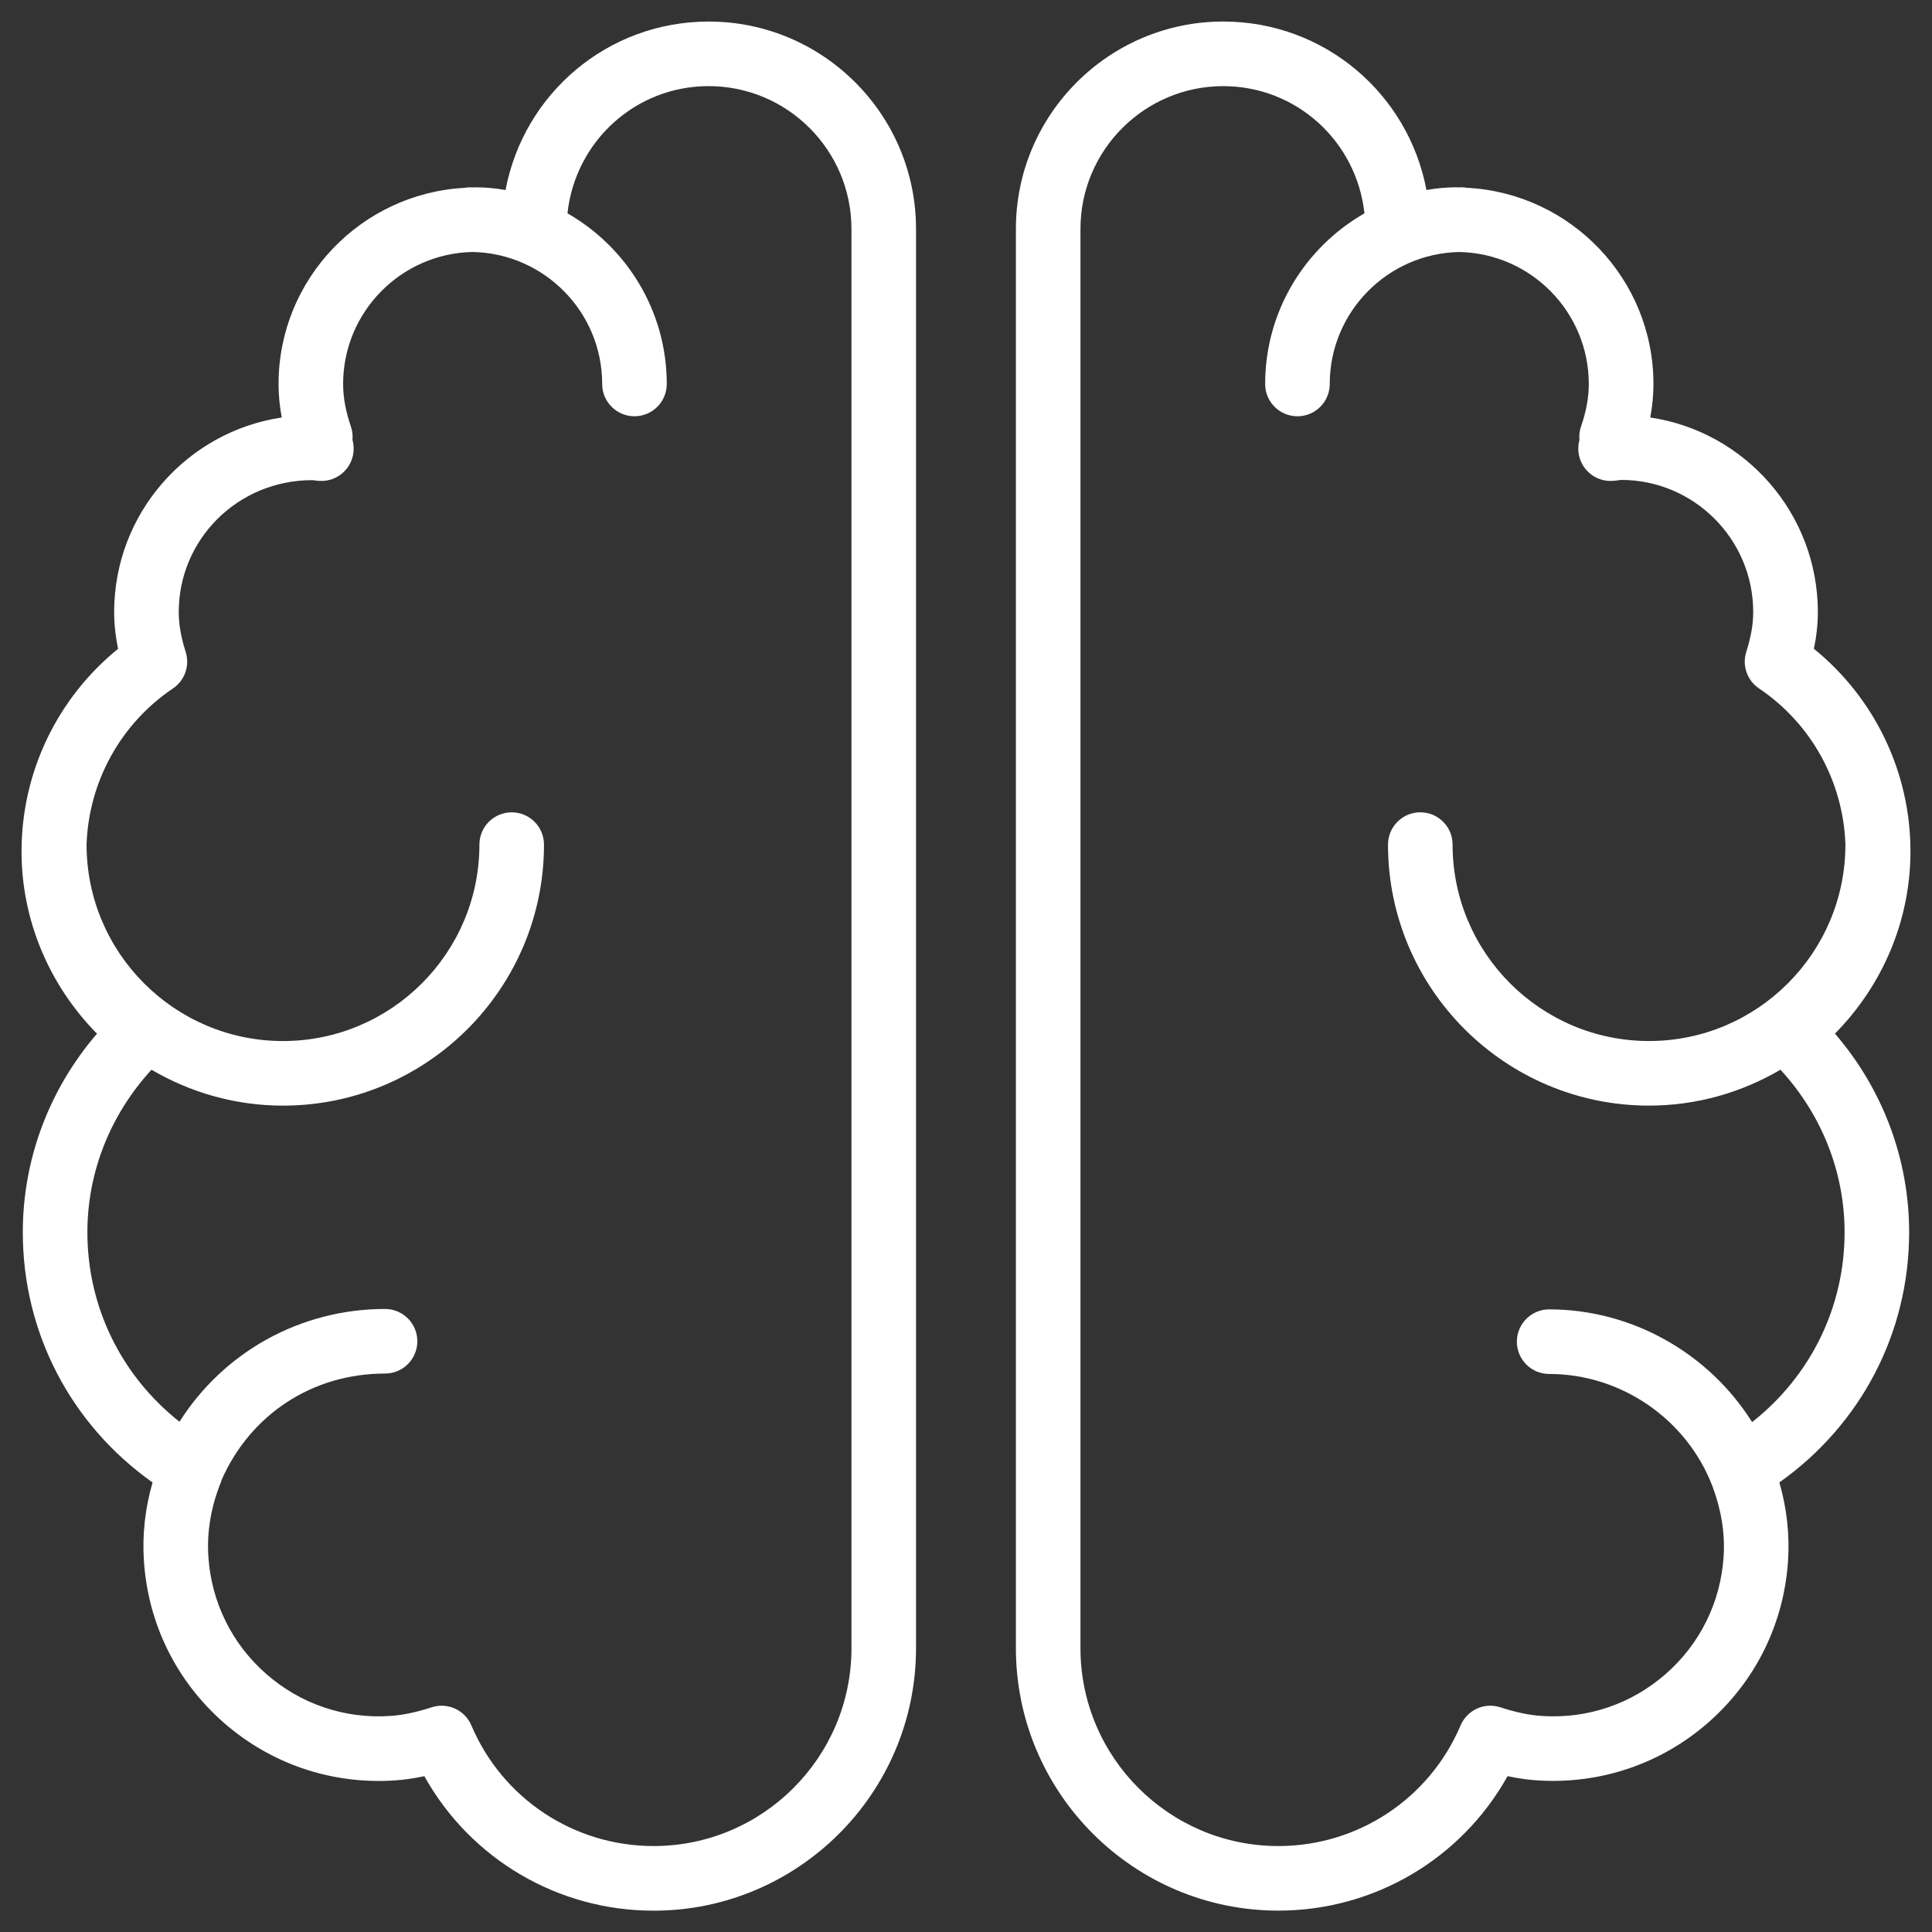<?xml version="1.0" encoding="UTF-8"?> <svg xmlns="http://www.w3.org/2000/svg" viewBox="5955.263 4955.765 89.735 89.745" width="89.735" height="89.745" data-guides="{&quot;vertical&quot;:[],&quot;horizontal&quot;:[]}"><rect x="5955.263" y="4955.765" width="89.735" height="89.745" fill="#333333" stroke="none"/><path fill="#ffffff" stroke="none" fill-opacity="1" stroke-width="1" stroke-opacity="1" alignment-baseline="" baseline-shift="" color="rgb(51, 51, 51)" font-size-adjust="none" id="tSvg1871a3a736b" title="Path 2" d="M 6043.998 4995.312 C 6043.998 4991.636 6042.339 4988.191 6039.512 4985.898C 6039.635 4985.311 6039.696 4984.747 6039.696 4984.192C 6039.696 4979.613 6036.31 4975.81 6031.911 4975.155C 6032.012 4974.629 6032.06 4974.113 6032.06 4973.599C 6032.06 4968.724 6028.218 4964.741 6023.405 4964.488C 6023.326 4964.475 6023.246 4964.464 6023.163 4964.464C 6023.123 4964.464 6023.084 4964.469 6023.043 4964.47C 6023.003 4964.469 6022.964 4964.464 6022.923 4964.464C 6022.465 4964.464 6022.004 4964.505 6021.517 4964.59C 6020.671 4960.105 6016.764 4956.765 6012.08 4956.765C 6006.769 4956.765 6002.448 4961.086 6002.448 4966.398C 6002.448 4988.371 6002.448 5010.343 6002.448 5032.316C 6002.448 5039.039 6007.917 5044.507 6014.639 5044.507C 6019.099 5044.507 6023.147 5042.094 6025.285 5038.261C 6025.764 5038.365 6026.224 5038.429 6026.686 5038.459C 6029.589 5038.644 6032.416 5037.693 6034.612 5035.766C 6036.808 5033.839 6038.122 5031.172 6038.312 5028.256C 6038.391 5027.041 6038.255 5025.822 6037.909 5024.618C 6041.705 5021.927 6043.936 5017.666 6043.936 5012.997C 6043.936 5009.612 6042.717 5006.362 6040.491 5003.773C 6042.731 5001.505 6043.998 4998.471 6043.998 4995.312ZM 6040.938 5012.999 C 6040.938 5016.483 6039.356 5019.679 6036.643 5021.818C 6034.635 5018.622 6031.073 5016.581 6027.216 5016.581C 6026.388 5016.581 6025.716 5017.253 6025.716 5018.081C 6025.716 5018.909 6026.388 5019.581 6027.216 5019.581C 6030.557 5019.581 6033.6 5021.674 6034.798 5024.789C 6035.208 5025.877 6035.39 5026.978 6035.319 5028.063C 6035.181 5030.179 6034.228 5032.114 6032.634 5033.512C 6031.04 5034.911 6028.993 5035.606 6026.882 5035.466C 6026.288 5035.427 6025.674 5035.299 6024.949 5035.064C 6024.209 5034.822 6023.408 5035.188 6023.103 5035.904C 6021.658 5039.308 6018.335 5041.508 6014.638 5041.508C 6009.57 5041.508 6005.447 5037.385 6005.447 5032.317C 6005.447 5010.344 6005.447 4988.372 6005.447 4966.399C 6005.447 4962.742 6008.422 4959.766 6012.079 4959.766C 6015.477 4959.766 6018.273 4962.328 6018.637 4965.674C 6015.886 4967.25 6014.025 4970.209 6014.025 4973.6C 6014.025 4974.429 6014.697 4975.1 6015.525 4975.1C 6016.353 4975.1 6017.025 4974.429 6017.025 4973.6C 6017.025 4970.257 6019.714 4967.535 6023.041 4967.47C 6026.368 4967.535 6029.057 4970.257 6029.057 4973.599C 6029.057 4974.221 6028.94 4974.865 6028.698 4975.57C 6028.641 4975.736 6028.614 4975.91 6028.617 4976.085C 6028.618 4976.126 6028.62 4976.164 6028.624 4976.2C 6028.618 4976.221 6028.614 4976.235 6028.614 4976.235C 6028.496 4976.7 6028.608 4977.194 6028.915 4977.563C 6029.222 4977.932 6029.68 4978.132 6030.166 4978.101C 6030.27 4978.094 6030.374 4978.081 6030.558 4978.055C 6033.941 4978.055 6036.694 4980.808 6036.694 4984.191C 6036.694 4984.763 6036.591 4985.35 6036.372 4986.04C 6036.169 4986.675 6036.41 4987.368 6036.963 4987.74C 6039.397 4989.379 6040.872 4992.069 6040.977 4994.982C 6040.977 4994.986 6040.976 4994.99 6040.976 4994.994C 6040.976 5000.024 6036.884 5004.117 6031.854 5004.117C 6026.824 5004.117 6022.731 5000.024 6022.731 4994.994C 6022.731 4994.165 6022.059 4993.494 6021.231 4993.494C 6020.403 4993.494 6019.731 4994.165 6019.731 4994.994C 6019.731 5001.679 6025.169 5007.117 6031.854 5007.117C 6034.082 5007.117 6036.164 5006.502 6037.96 5005.449C 6039.88 5007.539 6040.938 5010.212 6040.938 5012.999Z"></path><path fill="#ffffff" stroke="none" fill-opacity="1" stroke-width="1" stroke-opacity="1" alignment-baseline="" baseline-shift="" color="rgb(51, 51, 51)" font-size-adjust="none" id="tSvg90525a8a09" title="Path 3" d="M 5988.179 4956.766 C 5983.495 4956.766 5979.589 4960.106 5978.744 4964.591C 5978.256 4964.506 5977.795 4964.465 5977.337 4964.465C 5977.297 4964.465 5977.258 4964.47 5977.217 4964.471C 5977.177 4964.47 5977.138 4964.465 5977.097 4964.465C 5977.014 4964.465 5976.934 4964.476 5976.855 4964.489C 5972.042 4964.742 5968.201 4968.725 5968.201 4973.6C 5968.201 4974.114 5968.25 4974.63 5968.35 4975.156C 5963.951 4975.811 5960.565 4979.614 5960.565 4984.193C 5960.565 4984.747 5960.626 4985.311 5960.749 4985.899C 5957.922 4988.192 5956.263 4991.637 5956.263 4995.313C 5956.263 4998.472 5957.529 5001.506 5959.768 5003.776C 5957.541 5006.365 5956.322 5009.615 5956.322 5013C 5956.322 5017.669 5958.553 5021.929 5962.349 5024.621C 5962.002 5025.825 5961.867 5027.044 5961.947 5028.26C 5962.137 5031.175 5963.45 5033.842 5965.646 5035.769C 5967.842 5037.697 5970.661 5038.648 5973.572 5038.462C 5974.027 5038.432 5974.491 5038.366 5974.972 5038.263C 5977.11 5042.097 5981.158 5044.51 5985.618 5044.51C 5992.34 5044.51 5997.809 5039.041 5997.809 5032.319C 5997.809 5010.346 5997.809 4988.372 5997.809 4966.399C 5997.811 4961.087 5993.49 4956.766 5988.179 4956.766ZM 5994.811 5032.317 C 5994.811 5037.385 5990.688 5041.508 5985.62 5041.508C 5981.923 5041.508 5978.6 5039.308 5977.156 5035.904C 5976.915 5035.337 5976.363 5034.99 5975.775 5034.99C 5975.621 5034.99 5975.464 5035.013 5975.31 5035.064C 5974.586 5035.299 5973.972 5035.427 5973.377 5035.466C 5971.258 5035.605 5969.219 5034.91 5967.626 5033.512C 5966.032 5032.114 5965.079 5030.179 5964.941 5028.063C 5964.865 5026.903 5965.066 5025.727 5965.539 5024.568C 5965.546 5024.551 5965.544 5024.532 5965.55 5024.515C 5966.892 5021.459 5969.775 5019.562 5973.147 5019.562C 5973.976 5019.562 5974.647 5018.89 5974.647 5018.062C 5974.647 5017.234 5973.976 5016.562 5973.147 5016.562C 5969.209 5016.562 5965.646 5018.569 5963.599 5021.801C 5960.898 5019.662 5959.322 5016.474 5959.322 5012.999C 5959.322 5010.212 5960.382 5007.539 5962.3 5005.45C 5964.096 5006.503 5966.179 5007.118 5968.407 5007.118C 5975.092 5007.118 5980.53 5001.68 5980.53 4994.995C 5980.53 4994.166 5979.859 4993.495 5979.03 4993.495C 5978.201 4993.495 5977.53 4994.166 5977.53 4994.995C 5977.53 5000.025 5973.438 5004.118 5968.407 5004.118C 5963.376 5004.118 5959.284 5000.025 5959.284 4994.995C 5959.284 4994.993 5959.283 4994.991 5959.283 4994.989C 5959.386 4992.074 5960.861 4989.382 5963.296 4987.741C 5963.849 4987.369 5964.089 4986.677 5963.887 4986.042C 5963.667 4985.351 5963.565 4984.764 5963.565 4984.192C 5963.565 4980.816 5966.306 4978.067 5969.76 4978.067C 5969.767 4978.067 5969.775 4978.067 5969.782 4978.067C 5969.885 4978.081 5969.988 4978.094 5970.093 4978.101C 5970.578 4978.131 5971.041 4977.93 5971.347 4977.559C 5971.654 4977.187 5971.764 4976.691 5971.641 4976.225C 5971.641 4976.224 5971.638 4976.211 5971.633 4976.194C 5971.636 4976.159 5971.639 4976.127 5971.64 4976.099C 5971.645 4975.919 5971.618 4975.74 5971.559 4975.57C 5971.317 4974.863 5971.2 4974.218 5971.2 4973.598C 5971.2 4970.256 5973.888 4967.533 5977.216 4967.469C 5980.544 4967.534 5983.232 4970.256 5983.232 4973.599C 5983.232 4974.428 5983.903 4975.099 5984.732 4975.099C 5985.561 4975.099 5986.232 4974.428 5986.232 4973.599C 5986.232 4970.208 5984.371 4967.249 5981.62 4965.673C 5981.984 4962.327 5984.78 4959.765 5988.178 4959.765C 5991.835 4959.765 5994.81 4962.741 5994.81 4966.398C 5994.81 4988.371 5994.81 5010.344 5994.811 5032.317Z"></path><defs></defs></svg> 